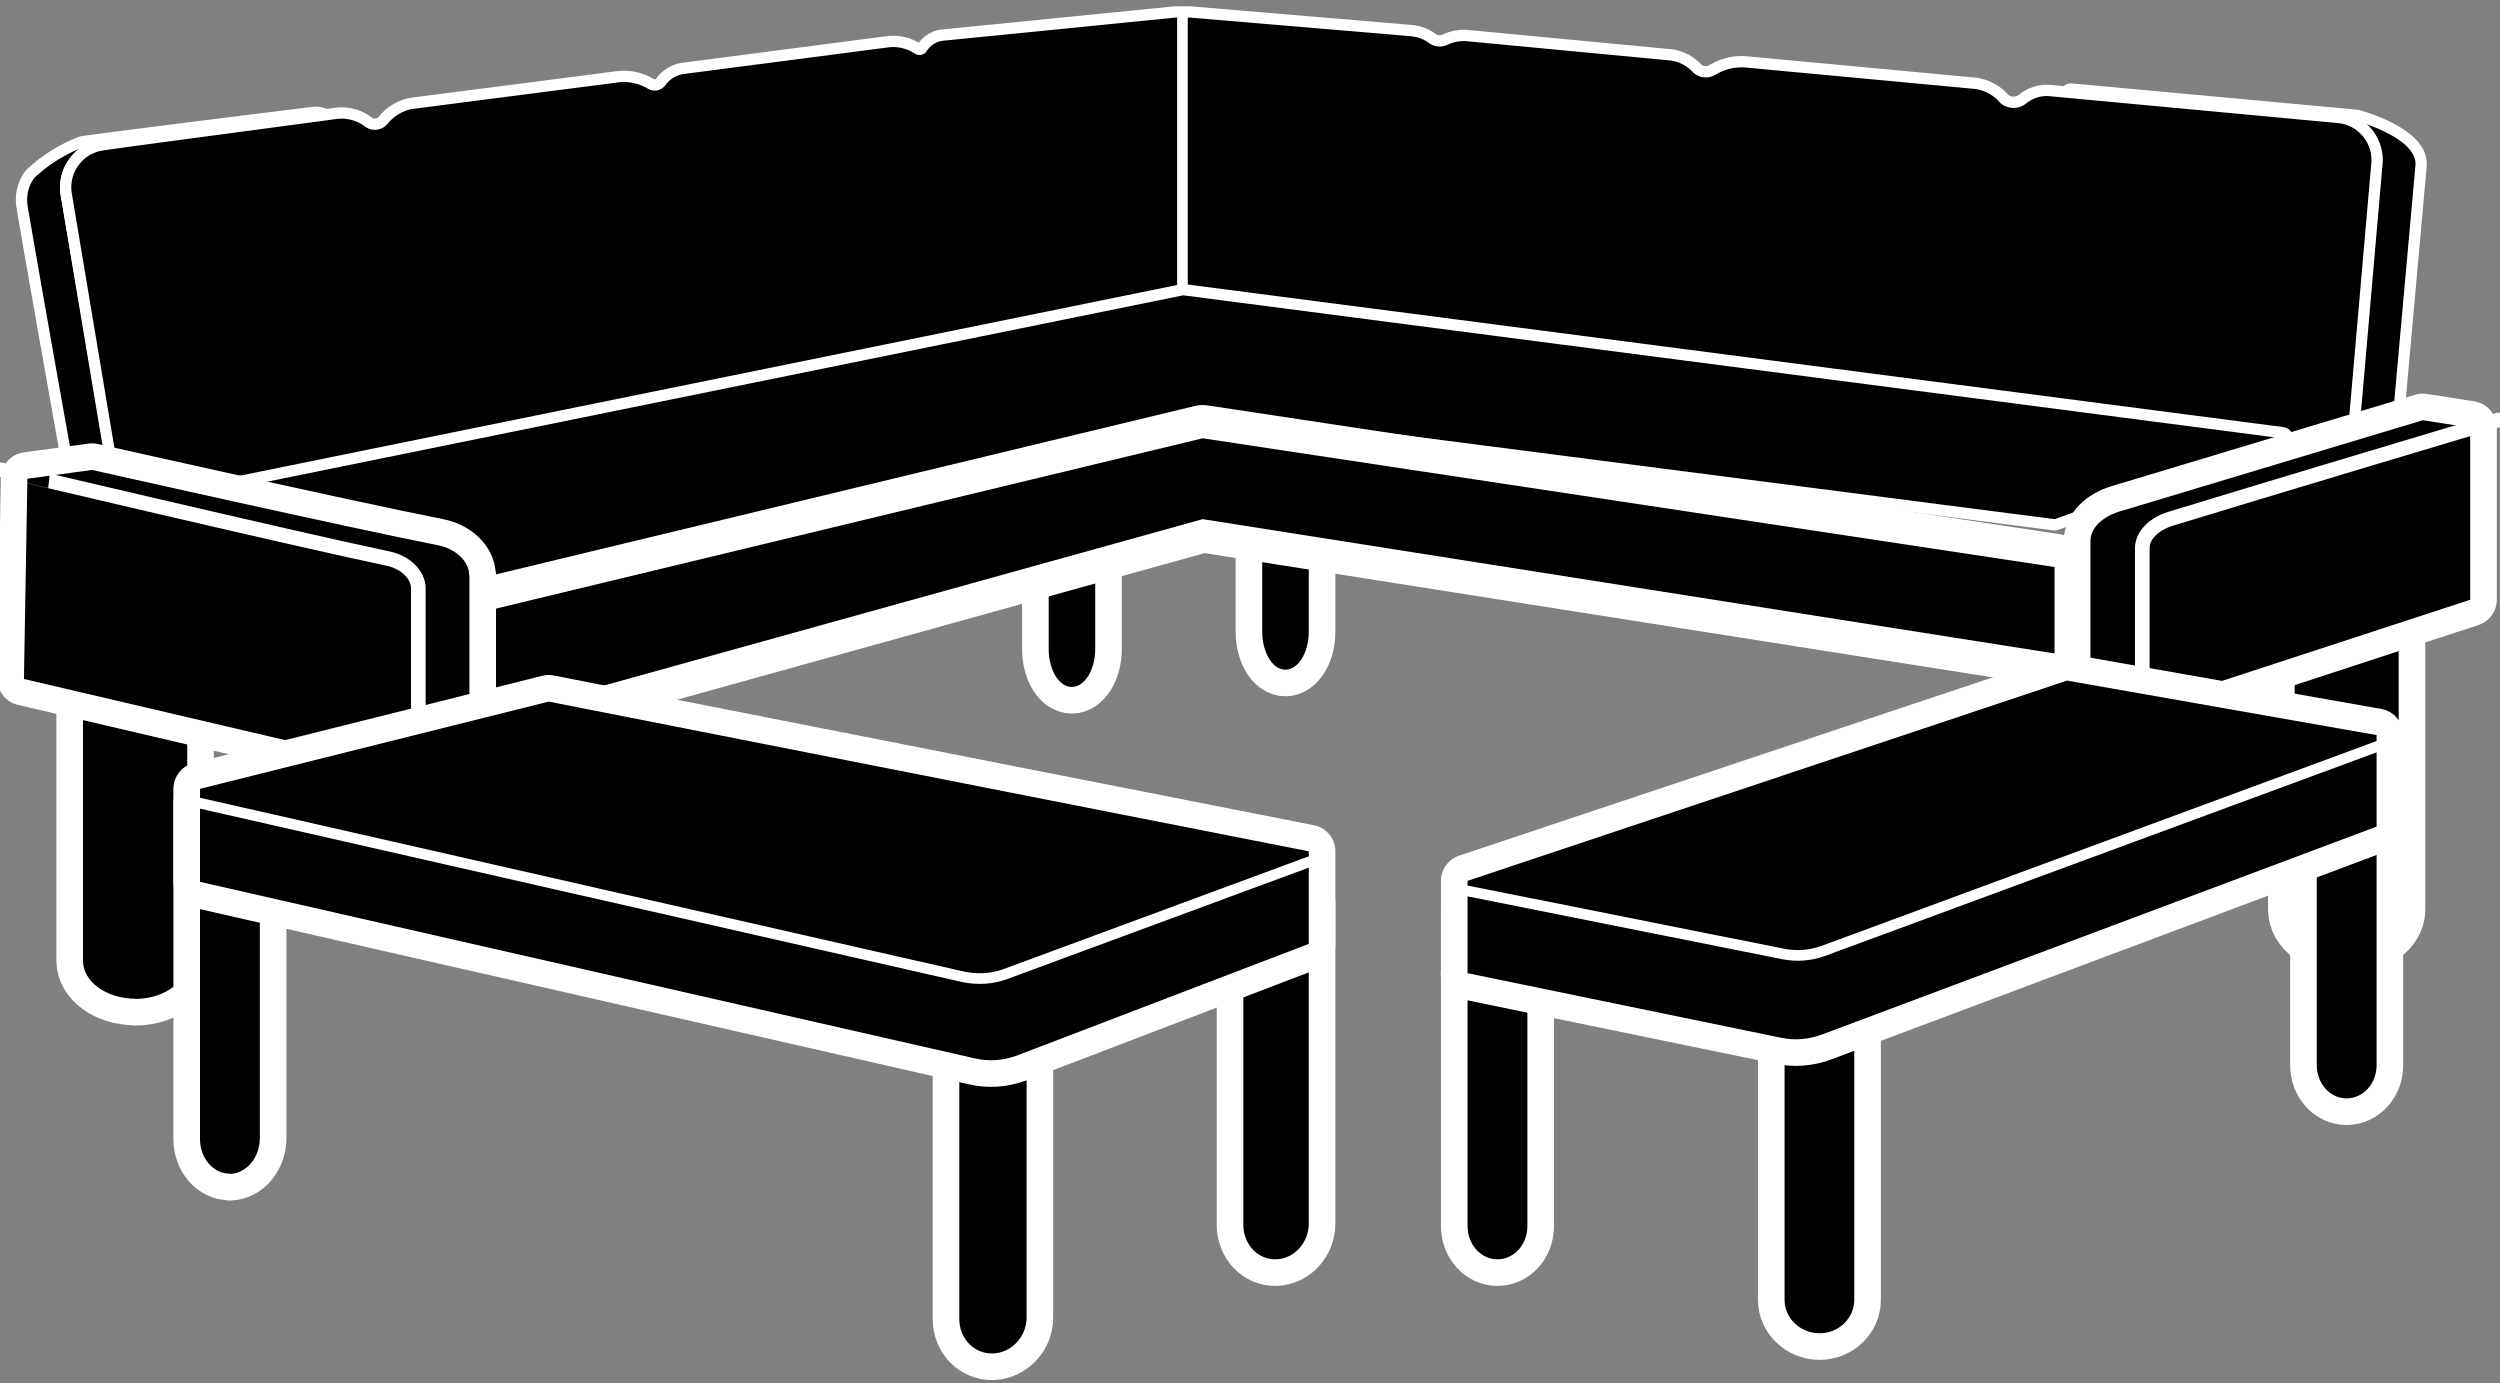 <svg xmlns="http://www.w3.org/2000/svg" viewBox="0 0 94 52"><rect x="0" y="0" width="94" height="52" fill="#808080" stroke="none"/><g id="Icon"><path fill="none" stroke="#FFF" stroke-width="2" stroke-linecap="round" stroke-linejoin="round" stroke-miterlimit="10" d="M88.23 35.64c-1.08 0-1.95-.64-1.95-1.43V20.48h2.91c.55 0 1 .32 1 .73v13c0 .79-.88 1.43-1.96 1.43h0z"/><path fill-rule="evenodd" clip-rule="evenodd" d="M88.23 35.64c-1.08 0-1.95-.64-1.95-1.43V20.48h2.91c.55 0 1 .32 1 .73v13c0 .79-.88 1.43-1.96 1.43z"/><path fill="none" stroke="#FFF" stroke-width="2" stroke-linecap="round" stroke-linejoin="round" stroke-miterlimit="10" d="M40.3 25.83c-.48 0-.87-.64-.87-1.43V10.67h1.3c.25 0 .45.32.45.73v13c0 .79-.4 1.43-.88 1.43h0z"/><path fill-rule="evenodd" clip-rule="evenodd" d="M40.3 25.83c-.48 0-.87-.64-.87-1.43V10.67h1.3c.25 0 .45.32.45.73v13c0 .79-.4 1.43-.88 1.43z"/><path fill="none" stroke="#FFF" stroke-width="2" stroke-linecap="round" stroke-linejoin="round" stroke-miterlimit="10" d="M48.33 25.18c-.48 0-.87-.64-.87-1.43V10.02h1.3c.25 0 .45.33.45.73v13c0 .8-.4 1.43-.88 1.43h0z"/><path fill-rule="evenodd" clip-rule="evenodd" d="M48.33 25.18c-.48 0-.87-.64-.87-1.43V10.02h1.3c.25 0 .45.33.45.73v13c0 .8-.4 1.43-.88 1.43z"/><path fill="none" stroke="#FFF" stroke-width="2" stroke-linecap="round" stroke-linejoin="round" stroke-miterlimit="10" d="M5.08 37.55c-1.08 0-1.96-.64-1.96-1.43V22.4h2.92c.55 0 1 .33 1 .73v13c0 .8-.88 1.43-1.96 1.43h0z"/><path fill-rule="evenodd" clip-rule="evenodd" d="M5.08 37.55c-1.08 0-1.96-.64-1.96-1.43V22.4h2.92c.55 0 1 .33 1 .73v13c0 .8-.88 1.43-1.96 1.43z"/><path fill="none" stroke="#FFF" stroke-width=".85" stroke-linecap="round" stroke-linejoin="round" stroke-miterlimit="10" d="M44.46 18.05L3.12 19.52S1.63 11.23 1.04 7.75c-.06-.37.02-.75.25-1.06a5.6 5.6 0 011.83-1.15c1.85-.25 4.96-.64 8.68-1.1 1.2-.15 1.09 3.03 2.4 2.87 8.24-1 19.8-3.05 25.78-3.75"/><path fill-rule="evenodd" clip-rule="evenodd" d="M44.46 18.05L3.12 19.52S1.63 11.23 1.04 7.75c-.06-.37.02-.75.25-1.06a5.6 5.6 0 011.83-1.15c1.85-.25 4.96-.64 8.68-1.1 1.2-.15 1.09 3.03 2.4 2.87 8.24-1 19.8-3.05 25.78-3.75"/><path fill="none" stroke="#FFF" stroke-width=".85" stroke-linecap="round" stroke-linejoin="round" stroke-miterlimit="10" d="M31.9 5.08c.58-.07 7.45-.17 8.82 0l3.52-.53 31.03 1.11 2.6-2.1 10.74.99s2.3.63 2.21 1.67l-.92 10.26-85.11 3.04L2.7 7.27a1.4 1.4 0 011.18-1.6c5.81-.83 22.6.1 28.02-.59h0z"/><path fill-rule="evenodd" clip-rule="evenodd" d="M31.9 5.08c.58-.07 7.45-.17 8.82 0l3.52-.53 31.03 1.11 2.6-2.1 10.74.99s2.3.63 2.21 1.67l-.92 10.26-85.11 3.04L2.7 7.27a1.4 1.4 0 011.18-1.6c5.81-.83 22.6.1 28.02-.59z"/><path fill="none" stroke="#FFF" stroke-width=".85" stroke-linecap="round" stroke-linejoin="round" stroke-miterlimit="10" d="M4.75 19.52L2.7 7.27c-.06-.37.03-.75.25-1.05.21-.3.54-.5.9-.56 1.38-.2 7-.94 8.83-1.19.37-.04.74.06 1.03.28h0c.26.2.63.17.85-.08l.07-.08c.24-.27.57-.45.93-.5l7.67-.99a1.76 1.76 0 011.14.24c.22.13.5.07.65-.14h0c.17-.23.43-.39.71-.42l7.68-1c.34-.04.69.04.98.23h0c.14.1.34.07.44-.07l.05-.07c.14-.19.36-.32.6-.34L44.2.66h.52l8.3.7c.26.02.5.1.71.26h0c.2.14.46.17.68.07l.05-.02c.22-.1.46-.14.7-.12l7.6.72c.33.03.64.18.87.42 0 0 0 0 0 0 .21.23.54.28.81.15l.21-.11c.31-.16.66-.22 1-.19l8.57.8c.35.04.68.2.92.45l.03.04c.27.28.7.3 1 .07h0c.27-.22.6-.32.93-.28l10.83 1.01c.74.08 1.3.75 1.23 1.51l-.9 10.34"/><path fill-rule="evenodd" clip-rule="evenodd" d="M4.75 19.52L2.7 7.27c-.06-.37.03-.75.25-1.05.21-.3.54-.5.9-.56 1.38-.2 7-.94 8.83-1.19.37-.04.74.06 1.03.28.26.2.63.17.85-.08l.07-.08c.24-.27.57-.45.93-.5l7.67-.99a1.76 1.76 0 011.14.24c.22.13.5.07.65-.14.17-.23.43-.39.71-.42l7.68-1c.34-.04.69.04.98.23.14.1.34.07.44-.07l.05-.07c.14-.19.36-.32.6-.34L44.2.66h.52l8.3.7c.26.02.5.1.71.26.2.14.46.17.68.07l.05-.02c.22-.1.46-.14.7-.12l7.6.72c.33.03.64.18.87.42.21.23.54.28.81.15l.21-.11c.31-.16.66-.22 1-.19l8.57.8c.35.04.68.2.92.45l.03.04c.27.28.7.3 1 .07.27-.22.6-.32.93-.28l10.83 1.01c.74.08 1.3.75 1.23 1.51l-.9 10.34"/><path fill="none" stroke="#FFF" stroke-width=".85" stroke-linecap="round" stroke-linejoin="round" stroke-miterlimit="10" d="M44.46 11.1l41.34 5.38-8.55 3.04L46.1 15.5c-5.96.71-29.1 7.79-29.1 7.79L3.12 19.52l41.34-8.41h0z"/><path fill-rule="evenodd" clip-rule="evenodd" d="M44.46 11.1l41.34 5.38-8.55 3.04L46.1 15.5c-5.96.71-29.1 7.79-29.1 7.79L3.12 19.52l41.34-8.41z"/><path fill="none" stroke="#FFF" stroke-width=".4" stroke-linecap="round" stroke-linejoin="round" stroke-miterlimit="10" d="M44.46.52v10.31"/><path fill="none" stroke="#FFF" stroke-width="2.5" stroke-linecap="round" stroke-linejoin="round" stroke-miterlimit="10" d="M16 27.64l29.22-8.12 32.03 5.05v-3.25l-32.03-4.84L17 23.28l-1 4.36z"/><path fill-rule="evenodd" clip-rule="evenodd" d="M16 27.64l29.22-8.12 32.03 5.05v-3.25l-32.03-4.84L17 23.28l-1 4.36z"/><path fill="none" stroke="#FFF" stroke-width="2" stroke-linecap="round" stroke-linejoin="round" stroke-miterlimit="10" d="M17.64 21.63c0-.52-.5-1-1.18-1.13-3.4-.67-13-2.83-13-2.83L1.03 18l-.13 7.53 16.75 3.92v-7.82h0z"/><path fill-rule="evenodd" clip-rule="evenodd" d="M17.64 21.63c0-.52-.5-1-1.18-1.13-3.4-.67-13-2.83-13-2.83L1.03 18l-.13 7.53 16.75 3.92v-7.82z"/><path fill="none" stroke="#FFF" stroke-width="2" stroke-linecap="round" stroke-linejoin="round" stroke-miterlimit="10" d="M78.6 20.34c0-.47.43-.9 1.07-1.1L91.1 15.8l1.78.28v6.47L78.6 27.22v-6.88h0z"/><path fill-rule="evenodd" clip-rule="evenodd" d="M78.6 20.34c0-.47.43-.9 1.07-1.1L91.1 15.8l1.78.28v6.47L78.6 27.22v-6.88z"/><path fill="none" stroke="#FFF" stroke-width="2" stroke-linecap="round" stroke-linejoin="round" stroke-miterlimit="10" d="M37.33 50.89c-.7.02-1.26-.56-1.26-1.29V36.94l1.88-.06c.36 0 .65.29.65.66v12c0 .72-.57 1.33-1.27 1.35h0z"/><path fill-rule="evenodd" clip-rule="evenodd" d="M37.33 50.89c-.7.02-1.26-.56-1.26-1.29V36.94l1.88-.06c.36 0 .65.29.65.66v12c0 .72-.57 1.33-1.27 1.35z"/><path fill="none" stroke="#FFF" stroke-width="2" stroke-linecap="round" stroke-linejoin="round" stroke-miterlimit="10" d="M47.98 47.35c-.68.02-1.23-.56-1.23-1.29V33.4l1.83-.05c.35-.01.63.28.63.65v12c0 .73-.55 1.33-1.23 1.35h0z"/><path fill-rule="evenodd" clip-rule="evenodd" d="M47.98 47.35c-.68.02-1.23-.56-1.23-1.29V33.4l1.83-.05c.35-.01.63.28.63.65v12c0 .73-.55 1.33-1.23 1.35z"/><path fill="none" stroke="#FFF" stroke-width="2" stroke-linecap="round" stroke-linejoin="round" stroke-miterlimit="10" d="M8.65 44.13c-.62.01-1.13-.57-1.13-1.3V30.18l1.68-.04c.32-.01.57.28.57.65v12c0 .73-.5 1.33-1.12 1.35h0z"/><path fill-rule="evenodd" clip-rule="evenodd" d="M8.65 44.13c-.62.01-1.13-.57-1.13-1.3V30.18l1.68-.04c.32-.01.57.28.57.65v12c0 .73-.5 1.33-1.12 1.35z"/><path fill="none" stroke="#FFF" stroke-width="2" stroke-linecap="round" stroke-linejoin="round" stroke-miterlimit="10" d="M56.3 47.35c-.62 0-1.12-.56-1.12-1.25V34.11h1.67c.32 0 .58.28.58.64V46.1c0 .7-.5 1.25-1.13 1.25h0z"/><path fill-rule="evenodd" clip-rule="evenodd" d="M56.3 47.35c-.62 0-1.12-.56-1.12-1.25V34.11h1.67c.32 0 .58.28.58.64V46.1c0 .7-.5 1.25-1.13 1.25z"/><path fill="none" stroke="#FFF" stroke-width="2" stroke-linecap="round" stroke-linejoin="round" stroke-miterlimit="10" d="M68.41 50.13c-.72 0-1.31-.57-1.31-1.25v-12h1.96c.37 0 .66.29.66.64v11.36c0 .68-.58 1.25-1.3 1.25h0z"/><path fill-rule="evenodd" clip-rule="evenodd" d="M68.41 50.13c-.72 0-1.31-.57-1.31-1.25v-12h1.96c.37 0 .66.29.66.64v11.36c0 .68-.58 1.25-1.3 1.25z"/><path fill="none" stroke="#FFF" stroke-width="2" stroke-linecap="round" stroke-linejoin="round" stroke-miterlimit="10" d="M88.23 41.3c-.62 0-1.12-.56-1.12-1.25v-12h1.68c.31 0 .57.3.57.64v11.36c0 .69-.5 1.25-1.13 1.25h0z"/><path fill-rule="evenodd" clip-rule="evenodd" d="M88.23 41.3c-.62 0-1.12-.56-1.12-1.25v-12h1.68c.31 0 .57.3.57.64v11.36c0 .69-.5 1.25-1.13 1.25z"/><path fill="none" stroke="#FFF" stroke-width=".55" stroke-linecap="round" stroke-linejoin="round" stroke-miterlimit="10" d="M93.95 15.79s-9.23 2.76-12.35 3.72c-.63.2-1.05.63-1.05 1.1v6.45m-80.5-9.4S10.97 20.24 14.58 21c.67.14 1.15.61 1.15 1.13v6.34"/><path fill="none" stroke="#FFF" stroke-width="2" stroke-linecap="round" stroke-linejoin="round" stroke-miterlimit="10" d="M55.18 36.6v-3.48l22.54-7.53 11.64 2.05v3.44L68.5 38.9c-.49.18-1.02.23-1.53.12l-11.8-2.43h0z"/><path fill-rule="evenodd" clip-rule="evenodd" d="M55.18 36.6v-3.48l22.54-7.53 11.64 2.05v3.44L68.5 38.9c-.49.18-1.02.23-1.53.12l-11.8-2.43z"/><path fill="none" stroke="#FFF" stroke-width="2" stroke-linecap="round" stroke-linejoin="round" stroke-miterlimit="10" d="M7.52 33.16v-3.5l13.11-3.28 28.58 5.63v3.48l-10.98 4.2c-.51.19-1.07.23-1.6.1l-29.1-6.63h0z"/><path fill-rule="evenodd" clip-rule="evenodd" d="M7.52 33.16v-3.5l13.11-3.28 28.58 5.63v3.48l-10.98 4.2c-.51.19-1.07.23-1.6.1l-29.1-6.63z"/><path fill="none" stroke="#FFF" stroke-width=".4" stroke-linecap="round" stroke-linejoin="round" stroke-miterlimit="10" d="M7.52 30.2l28.7 6.53c.53.11 1.07.08 1.57-.1l11.42-4.22m41.33-4.77l-22 8.12c-.47.17-.99.21-1.49.11L55.18 33.5"/></g></svg>
